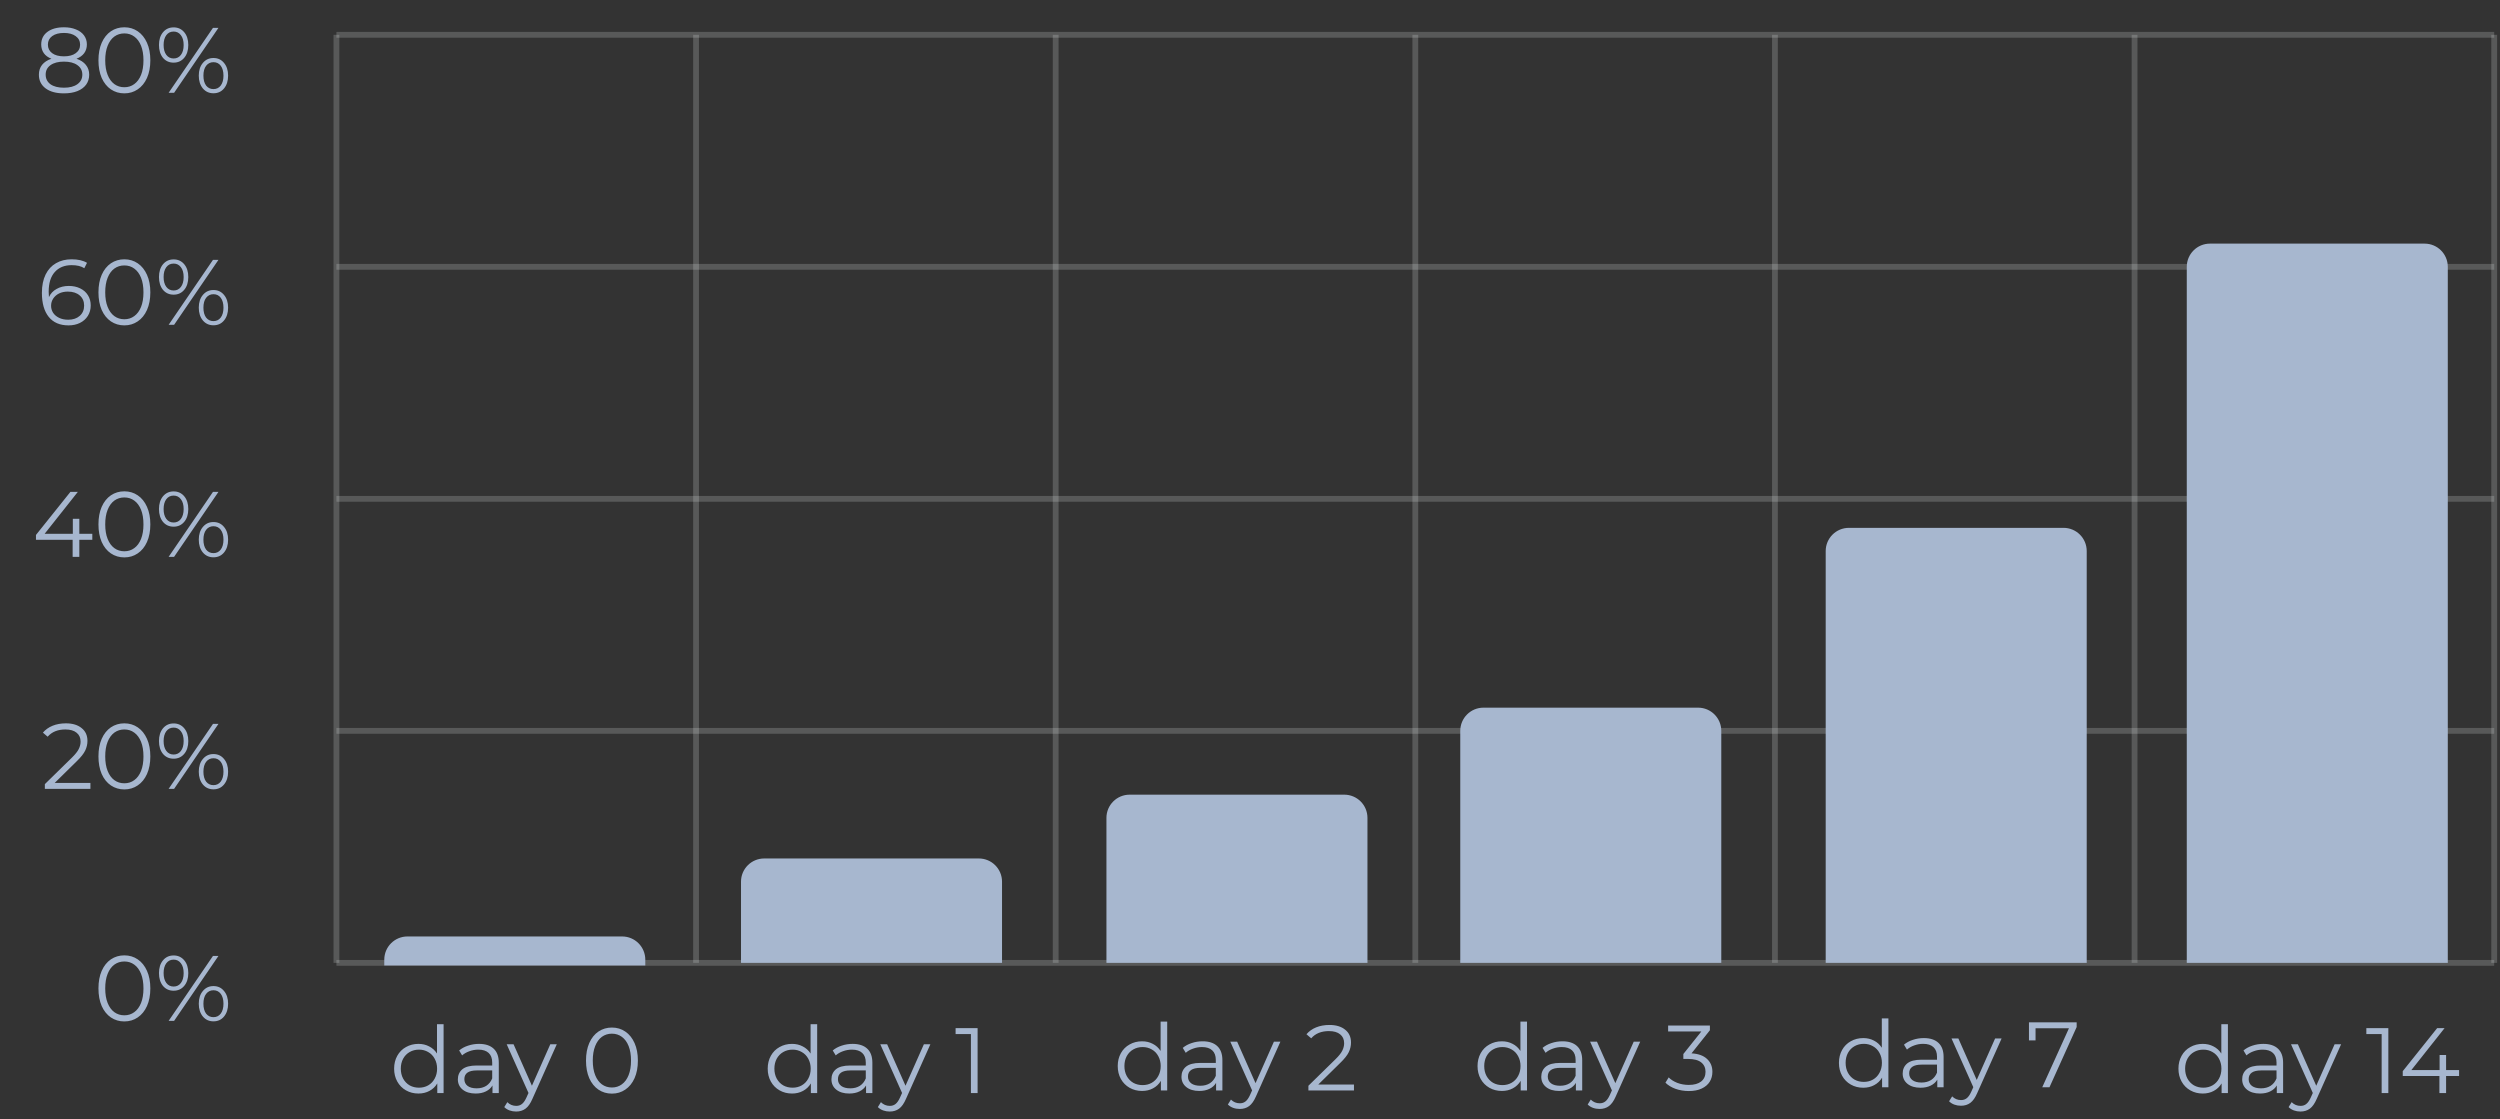 <svg width='100%' height='100%' viewBox="0 0 431 193" fill="none" xmlns="http://www.w3.org/2000/svg">
<rect x="0" y="0" width="431" height="193" fill="#333333" stroke="none"/>
<path d="M58 6V166" stroke="#EEF0F3" stroke-opacity="0.2"/>
<path d="M120 6V166" stroke="#EEF0F3" stroke-opacity="0.2"/>
<path d="M182 6V166" stroke="#EEF0F3" stroke-opacity="0.2"/>
<path d="M244 6V166" stroke="#EEF0F3" stroke-opacity="0.2"/>
<path d="M306 6V166" stroke="#EEF0F3" stroke-opacity="0.2"/>
<path d="M368 6V166" stroke="#EEF0F3" stroke-opacity="0.2"/>
<path d="M430 6L430 166" stroke="#EEF0F3" stroke-opacity="0.2"/>
<path d="M58 6H430" stroke="#EEF0F3" stroke-opacity="0.2"/>
<path d="M58 46H430" stroke="#EEF0F3" stroke-opacity="0.2"/>
<path d="M58 86H430" stroke="#EEF0F3" stroke-opacity="0.2"/>
<path d="M58 126H430" stroke="#EEF0F3" stroke-opacity="0.2"/>
<path d="M58 166H430" stroke="#EEF0F3" stroke-opacity="0.2"/>
<path d="M13.185 10.128C13.889 10.363 14.428 10.715 14.802 11.184C15.185 11.653 15.377 12.219 15.377 12.88C15.377 13.531 15.201 14.101 14.85 14.592C14.498 15.072 13.991 15.445 13.329 15.712C12.679 15.968 11.911 16.096 11.025 16.096C9.681 16.096 8.626 15.808 7.857 15.232C7.09 14.656 6.705 13.872 6.705 12.88C6.705 12.208 6.887 11.643 7.25 11.184C7.623 10.715 8.162 10.363 8.866 10.128C8.29 9.904 7.852 9.584 7.553 9.168C7.255 8.741 7.106 8.24 7.106 7.664C7.106 6.757 7.457 6.037 8.162 5.504C8.876 4.971 9.831 4.704 11.025 4.704C11.815 4.704 12.503 4.827 13.089 5.072C13.687 5.307 14.151 5.648 14.482 6.096C14.812 6.544 14.977 7.067 14.977 7.664C14.977 8.24 14.823 8.741 14.514 9.168C14.204 9.584 13.761 9.904 13.185 10.128ZM8.258 7.696C8.258 8.315 8.503 8.805 8.993 9.168C9.484 9.531 10.162 9.712 11.025 9.712C11.889 9.712 12.567 9.531 13.057 9.168C13.559 8.805 13.809 8.32 13.809 7.712C13.809 7.083 13.553 6.587 13.041 6.224C12.54 5.861 11.868 5.68 11.025 5.68C10.172 5.68 9.495 5.861 8.993 6.224C8.503 6.587 8.258 7.077 8.258 7.696ZM11.025 15.12C12.018 15.12 12.791 14.917 13.345 14.512C13.911 14.107 14.194 13.557 14.194 12.864C14.194 12.171 13.911 11.627 13.345 11.232C12.791 10.827 12.018 10.624 11.025 10.624C10.044 10.624 9.271 10.827 8.706 11.232C8.151 11.627 7.873 12.171 7.873 12.864C7.873 13.568 8.151 14.123 8.706 14.528C9.26 14.923 10.034 15.12 11.025 15.12ZM21.437 16.096C20.573 16.096 19.799 15.867 19.117 15.408C18.445 14.949 17.917 14.293 17.533 13.44C17.159 12.576 16.973 11.563 16.973 10.4C16.973 9.237 17.159 8.229 17.533 7.376C17.917 6.512 18.445 5.851 19.117 5.392C19.799 4.933 20.573 4.704 21.437 4.704C22.301 4.704 23.069 4.933 23.741 5.392C24.423 5.851 24.957 6.512 25.341 7.376C25.725 8.229 25.917 9.237 25.917 10.4C25.917 11.563 25.725 12.576 25.341 13.44C24.957 14.293 24.423 14.949 23.741 15.408C23.069 15.867 22.301 16.096 21.437 16.096ZM21.437 15.04C22.087 15.04 22.658 14.859 23.149 14.496C23.65 14.133 24.039 13.605 24.317 12.912C24.594 12.219 24.733 11.381 24.733 10.4C24.733 9.419 24.594 8.581 24.317 7.888C24.039 7.195 23.65 6.667 23.149 6.304C22.658 5.941 22.087 5.76 21.437 5.76C20.786 5.76 20.21 5.941 19.709 6.304C19.218 6.667 18.834 7.195 18.557 7.888C18.279 8.581 18.141 9.419 18.141 10.4C18.141 11.381 18.279 12.219 18.557 12.912C18.834 13.605 19.218 14.133 19.709 14.496C20.21 14.859 20.786 15.04 21.437 15.04ZM29.934 10.8C29.177 10.8 28.564 10.523 28.094 9.968C27.636 9.403 27.406 8.667 27.406 7.76C27.406 6.853 27.636 6.123 28.094 5.568C28.564 5.003 29.177 4.72 29.934 4.72C30.681 4.72 31.289 4.997 31.758 5.552C32.228 6.107 32.462 6.843 32.462 7.76C32.462 8.677 32.228 9.413 31.758 9.968C31.289 10.523 30.681 10.8 29.934 10.8ZM36.718 4.8H37.662L30.014 16H29.07L36.718 4.8ZM29.934 10.08C30.457 10.08 30.873 9.877 31.182 9.472C31.502 9.056 31.662 8.485 31.662 7.76C31.662 7.035 31.502 6.469 31.182 6.064C30.873 5.648 30.457 5.44 29.934 5.44C29.401 5.44 28.98 5.648 28.67 6.064C28.361 6.48 28.206 7.045 28.206 7.76C28.206 8.475 28.361 9.04 28.67 9.456C28.98 9.872 29.401 10.08 29.934 10.08ZM36.798 16.08C36.052 16.08 35.444 15.803 34.974 15.248C34.505 14.683 34.27 13.947 34.27 13.04C34.27 12.133 34.505 11.403 34.974 10.848C35.444 10.283 36.052 10 36.798 10C37.556 10 38.164 10.283 38.622 10.848C39.092 11.403 39.326 12.133 39.326 13.04C39.326 13.947 39.092 14.683 38.622 15.248C38.164 15.803 37.556 16.08 36.798 16.08ZM36.798 15.36C37.332 15.36 37.753 15.152 38.062 14.736C38.372 14.32 38.526 13.755 38.526 13.04C38.526 12.325 38.372 11.76 38.062 11.344C37.753 10.928 37.332 10.72 36.798 10.72C36.276 10.72 35.854 10.928 35.534 11.344C35.225 11.749 35.07 12.315 35.07 13.04C35.07 13.765 35.225 14.336 35.534 14.752C35.854 15.157 36.276 15.36 36.798 15.36Z" fill="#A7B7CF"/>
<path d="M11.863 49.296C12.599 49.296 13.249 49.435 13.815 49.712C14.391 49.989 14.839 50.384 15.159 50.896C15.479 51.397 15.639 51.984 15.639 52.656C15.639 53.339 15.473 53.941 15.143 54.464C14.812 54.987 14.353 55.392 13.767 55.68C13.191 55.957 12.54 56.096 11.815 56.096C10.332 56.096 9.196 55.611 8.407 54.64C7.617 53.659 7.223 52.277 7.223 50.496C7.223 49.248 7.436 48.192 7.863 47.328C8.289 46.464 8.887 45.813 9.655 45.376C10.423 44.928 11.319 44.704 12.343 44.704C13.452 44.704 14.337 44.907 14.999 45.312L14.535 46.24C14.001 45.888 13.276 45.712 12.359 45.712C11.121 45.712 10.151 46.107 9.447 46.896C8.743 47.675 8.391 48.811 8.391 50.304C8.391 50.571 8.407 50.875 8.439 51.216C8.716 50.608 9.159 50.139 9.767 49.808C10.375 49.467 11.073 49.296 11.863 49.296ZM11.767 55.12C12.577 55.12 13.233 54.901 13.735 54.464C14.247 54.016 14.503 53.424 14.503 52.688C14.503 51.952 14.247 51.365 13.735 50.928C13.233 50.491 12.551 50.272 11.687 50.272C11.121 50.272 10.62 50.379 10.183 50.592C9.756 50.805 9.42 51.099 9.175 51.472C8.929 51.845 8.807 52.261 8.807 52.72C8.807 53.147 8.919 53.541 9.143 53.904C9.377 54.267 9.719 54.56 10.167 54.784C10.615 55.008 11.148 55.12 11.767 55.12ZM21.437 56.096C20.573 56.096 19.799 55.867 19.117 55.408C18.445 54.949 17.917 54.293 17.533 53.44C17.159 52.576 16.973 51.563 16.973 50.4C16.973 49.237 17.159 48.229 17.533 47.376C17.917 46.512 18.445 45.851 19.117 45.392C19.799 44.933 20.573 44.704 21.437 44.704C22.301 44.704 23.069 44.933 23.741 45.392C24.423 45.851 24.957 46.512 25.341 47.376C25.725 48.229 25.917 49.237 25.917 50.4C25.917 51.563 25.725 52.576 25.341 53.44C24.957 54.293 24.423 54.949 23.741 55.408C23.069 55.867 22.301 56.096 21.437 56.096ZM21.437 55.04C22.087 55.04 22.658 54.859 23.149 54.496C23.65 54.133 24.039 53.605 24.317 52.912C24.594 52.219 24.733 51.381 24.733 50.4C24.733 49.419 24.594 48.581 24.317 47.888C24.039 47.195 23.65 46.667 23.149 46.304C22.658 45.941 22.087 45.76 21.437 45.76C20.786 45.76 20.21 45.941 19.709 46.304C19.218 46.667 18.834 47.195 18.557 47.888C18.279 48.581 18.141 49.419 18.141 50.4C18.141 51.381 18.279 52.219 18.557 52.912C18.834 53.605 19.218 54.133 19.709 54.496C20.21 54.859 20.786 55.04 21.437 55.04ZM29.934 50.8C29.177 50.8 28.564 50.523 28.094 49.968C27.636 49.403 27.406 48.667 27.406 47.76C27.406 46.853 27.636 46.123 28.094 45.568C28.564 45.003 29.177 44.72 29.934 44.72C30.681 44.72 31.289 44.997 31.758 45.552C32.228 46.107 32.462 46.843 32.462 47.76C32.462 48.677 32.228 49.413 31.758 49.968C31.289 50.523 30.681 50.8 29.934 50.8ZM36.718 44.8H37.662L30.014 56H29.07L36.718 44.8ZM29.934 50.08C30.457 50.08 30.873 49.877 31.182 49.472C31.502 49.056 31.662 48.485 31.662 47.76C31.662 47.035 31.502 46.469 31.182 46.064C30.873 45.648 30.457 45.44 29.934 45.44C29.401 45.44 28.98 45.648 28.67 46.064C28.361 46.48 28.206 47.045 28.206 47.76C28.206 48.475 28.361 49.04 28.67 49.456C28.98 49.872 29.401 50.08 29.934 50.08ZM36.798 56.08C36.052 56.08 35.444 55.803 34.974 55.248C34.505 54.683 34.27 53.947 34.27 53.04C34.27 52.133 34.505 51.403 34.974 50.848C35.444 50.283 36.052 50 36.798 50C37.556 50 38.164 50.283 38.622 50.848C39.092 51.403 39.326 52.133 39.326 53.04C39.326 53.947 39.092 54.683 38.622 55.248C38.164 55.803 37.556 56.08 36.798 56.08ZM36.798 55.36C37.332 55.36 37.753 55.152 38.062 54.736C38.372 54.32 38.526 53.755 38.526 53.04C38.526 52.325 38.372 51.76 38.062 51.344C37.753 50.928 37.332 50.72 36.798 50.72C36.276 50.72 35.854 50.928 35.534 51.344C35.225 51.749 35.07 52.315 35.07 53.04C35.07 53.765 35.225 54.336 35.534 54.752C35.854 55.157 36.276 55.36 36.798 55.36Z" fill="#A7B7CF"/>
<path d="M15.915 93.056H13.675V96H12.523V93.056H6.202V92.224L12.139 84.8H13.418L7.691 92.032H12.555V89.44H13.675V92.032H15.915V93.056ZM21.437 96.096C20.573 96.096 19.799 95.867 19.117 95.408C18.445 94.949 17.917 94.293 17.533 93.44C17.159 92.576 16.973 91.563 16.973 90.4C16.973 89.237 17.159 88.229 17.533 87.376C17.917 86.512 18.445 85.851 19.117 85.392C19.799 84.933 20.573 84.704 21.437 84.704C22.301 84.704 23.069 84.933 23.741 85.392C24.423 85.851 24.957 86.512 25.341 87.376C25.725 88.229 25.917 89.237 25.917 90.4C25.917 91.563 25.725 92.576 25.341 93.44C24.957 94.293 24.423 94.949 23.741 95.408C23.069 95.867 22.301 96.096 21.437 96.096ZM21.437 95.04C22.087 95.04 22.658 94.859 23.149 94.496C23.65 94.133 24.039 93.605 24.317 92.912C24.594 92.219 24.733 91.381 24.733 90.4C24.733 89.419 24.594 88.581 24.317 87.888C24.039 87.195 23.65 86.667 23.149 86.304C22.658 85.941 22.087 85.76 21.437 85.76C20.786 85.76 20.21 85.941 19.709 86.304C19.218 86.667 18.834 87.195 18.557 87.888C18.279 88.581 18.141 89.419 18.141 90.4C18.141 91.381 18.279 92.219 18.557 92.912C18.834 93.605 19.218 94.133 19.709 94.496C20.21 94.859 20.786 95.04 21.437 95.04ZM29.934 90.8C29.177 90.8 28.564 90.523 28.094 89.968C27.636 89.403 27.406 88.667 27.406 87.76C27.406 86.853 27.636 86.123 28.094 85.568C28.564 85.003 29.177 84.72 29.934 84.72C30.681 84.72 31.289 84.997 31.758 85.552C32.228 86.107 32.462 86.843 32.462 87.76C32.462 88.677 32.228 89.413 31.758 89.968C31.289 90.523 30.681 90.8 29.934 90.8ZM36.718 84.8H37.662L30.014 96H29.07L36.718 84.8ZM29.934 90.08C30.457 90.08 30.873 89.877 31.182 89.472C31.502 89.056 31.662 88.485 31.662 87.76C31.662 87.035 31.502 86.469 31.182 86.064C30.873 85.648 30.457 85.44 29.934 85.44C29.401 85.44 28.98 85.648 28.67 86.064C28.361 86.48 28.206 87.045 28.206 87.76C28.206 88.475 28.361 89.04 28.67 89.456C28.98 89.872 29.401 90.08 29.934 90.08ZM36.798 96.08C36.052 96.08 35.444 95.803 34.974 95.248C34.505 94.683 34.27 93.947 34.27 93.04C34.27 92.133 34.505 91.403 34.974 90.848C35.444 90.283 36.052 90 36.798 90C37.556 90 38.164 90.283 38.622 90.848C39.092 91.403 39.326 92.133 39.326 93.04C39.326 93.947 39.092 94.683 38.622 95.248C38.164 95.803 37.556 96.08 36.798 96.08ZM36.798 95.36C37.332 95.36 37.753 95.152 38.062 94.736C38.372 94.32 38.526 93.755 38.526 93.04C38.526 92.325 38.372 91.76 38.062 91.344C37.753 90.928 37.332 90.72 36.798 90.72C36.276 90.72 35.854 90.928 35.534 91.344C35.225 91.749 35.07 92.315 35.07 93.04C35.07 93.765 35.225 94.336 35.534 94.752C35.854 95.157 36.276 95.36 36.798 95.36Z" fill="#A7B7CF"/>
<path d="M15.589 134.976V136H7.733V135.184L12.389 130.624C12.976 130.048 13.371 129.552 13.573 129.136C13.787 128.709 13.893 128.283 13.893 127.856C13.893 127.195 13.664 126.683 13.205 126.32C12.757 125.947 12.112 125.76 11.269 125.76C9.957 125.76 8.939 126.176 8.213 127.008L7.397 126.304C7.835 125.792 8.389 125.397 9.061 125.12C9.744 124.843 10.512 124.704 11.365 124.704C12.507 124.704 13.408 124.976 14.069 125.52C14.741 126.053 15.077 126.789 15.077 127.728C15.077 128.304 14.949 128.859 14.693 129.392C14.437 129.925 13.952 130.539 13.237 131.232L9.429 134.976H15.589ZM21.437 136.096C20.573 136.096 19.799 135.867 19.117 135.408C18.445 134.949 17.917 134.293 17.533 133.44C17.159 132.576 16.973 131.563 16.973 130.4C16.973 129.237 17.159 128.229 17.533 127.376C17.917 126.512 18.445 125.851 19.117 125.392C19.799 124.933 20.573 124.704 21.437 124.704C22.301 124.704 23.069 124.933 23.741 125.392C24.423 125.851 24.957 126.512 25.341 127.376C25.725 128.229 25.917 129.237 25.917 130.4C25.917 131.563 25.725 132.576 25.341 133.44C24.957 134.293 24.423 134.949 23.741 135.408C23.069 135.867 22.301 136.096 21.437 136.096ZM21.437 135.04C22.087 135.04 22.658 134.859 23.149 134.496C23.65 134.133 24.039 133.605 24.317 132.912C24.594 132.219 24.733 131.381 24.733 130.4C24.733 129.419 24.594 128.581 24.317 127.888C24.039 127.195 23.65 126.667 23.149 126.304C22.658 125.941 22.087 125.76 21.437 125.76C20.786 125.76 20.21 125.941 19.709 126.304C19.218 126.667 18.834 127.195 18.557 127.888C18.279 128.581 18.141 129.419 18.141 130.4C18.141 131.381 18.279 132.219 18.557 132.912C18.834 133.605 19.218 134.133 19.709 134.496C20.21 134.859 20.786 135.04 21.437 135.04ZM29.934 130.8C29.177 130.8 28.564 130.523 28.094 129.968C27.636 129.403 27.406 128.667 27.406 127.76C27.406 126.853 27.636 126.123 28.094 125.568C28.564 125.003 29.177 124.72 29.934 124.72C30.681 124.72 31.289 124.997 31.758 125.552C32.228 126.107 32.462 126.843 32.462 127.76C32.462 128.677 32.228 129.413 31.758 129.968C31.289 130.523 30.681 130.8 29.934 130.8ZM36.718 124.8H37.662L30.014 136H29.07L36.718 124.8ZM29.934 130.08C30.457 130.08 30.873 129.877 31.182 129.472C31.502 129.056 31.662 128.485 31.662 127.76C31.662 127.035 31.502 126.469 31.182 126.064C30.873 125.648 30.457 125.44 29.934 125.44C29.401 125.44 28.98 125.648 28.67 126.064C28.361 126.48 28.206 127.045 28.206 127.76C28.206 128.475 28.361 129.04 28.67 129.456C28.98 129.872 29.401 130.08 29.934 130.08ZM36.798 136.08C36.052 136.08 35.444 135.803 34.974 135.248C34.505 134.683 34.27 133.947 34.27 133.04C34.27 132.133 34.505 131.403 34.974 130.848C35.444 130.283 36.052 130 36.798 130C37.556 130 38.164 130.283 38.622 130.848C39.092 131.403 39.326 132.133 39.326 133.04C39.326 133.947 39.092 134.683 38.622 135.248C38.164 135.803 37.556 136.08 36.798 136.08ZM36.798 135.36C37.332 135.36 37.753 135.152 38.062 134.736C38.372 134.32 38.526 133.755 38.526 133.04C38.526 132.325 38.372 131.76 38.062 131.344C37.753 130.928 37.332 130.72 36.798 130.72C36.276 130.72 35.854 130.928 35.534 131.344C35.225 131.749 35.07 132.315 35.07 133.04C35.07 133.765 35.225 134.336 35.534 134.752C35.854 135.157 36.276 135.36 36.798 135.36Z" fill="#A7B7CF"/>
<path d="M21.437 176.096C20.573 176.096 19.799 175.867 19.117 175.408C18.445 174.949 17.917 174.293 17.533 173.44C17.159 172.576 16.973 171.563 16.973 170.4C16.973 169.237 17.159 168.229 17.533 167.376C17.917 166.512 18.445 165.851 19.117 165.392C19.799 164.933 20.573 164.704 21.437 164.704C22.301 164.704 23.069 164.933 23.741 165.392C24.423 165.851 24.957 166.512 25.341 167.376C25.725 168.229 25.917 169.237 25.917 170.4C25.917 171.563 25.725 172.576 25.341 173.44C24.957 174.293 24.423 174.949 23.741 175.408C23.069 175.867 22.301 176.096 21.437 176.096ZM21.437 175.04C22.087 175.04 22.658 174.859 23.149 174.496C23.65 174.133 24.039 173.605 24.317 172.912C24.594 172.219 24.733 171.381 24.733 170.4C24.733 169.419 24.594 168.581 24.317 167.888C24.039 167.195 23.65 166.667 23.149 166.304C22.658 165.941 22.087 165.76 21.437 165.76C20.786 165.76 20.21 165.941 19.709 166.304C19.218 166.667 18.834 167.195 18.557 167.888C18.279 168.581 18.141 169.419 18.141 170.4C18.141 171.381 18.279 172.219 18.557 172.912C18.834 173.605 19.218 174.133 19.709 174.496C20.21 174.859 20.786 175.04 21.437 175.04ZM29.934 170.8C29.177 170.8 28.564 170.523 28.094 169.968C27.636 169.403 27.406 168.667 27.406 167.76C27.406 166.853 27.636 166.123 28.094 165.568C28.564 165.003 29.177 164.72 29.934 164.72C30.681 164.72 31.289 164.997 31.758 165.552C32.228 166.107 32.462 166.843 32.462 167.76C32.462 168.677 32.228 169.413 31.758 169.968C31.289 170.523 30.681 170.8 29.934 170.8ZM36.718 164.8H37.662L30.014 176H29.07L36.718 164.8ZM29.934 170.08C30.457 170.08 30.873 169.877 31.182 169.472C31.502 169.056 31.662 168.485 31.662 167.76C31.662 167.035 31.502 166.469 31.182 166.064C30.873 165.648 30.457 165.44 29.934 165.44C29.401 165.44 28.98 165.648 28.67 166.064C28.361 166.48 28.206 167.045 28.206 167.76C28.206 168.475 28.361 169.04 28.67 169.456C28.98 169.872 29.401 170.08 29.934 170.08ZM36.798 176.08C36.052 176.08 35.444 175.803 34.974 175.248C34.505 174.683 34.27 173.947 34.27 173.04C34.27 172.133 34.505 171.403 34.974 170.848C35.444 170.283 36.052 170 36.798 170C37.556 170 38.164 170.283 38.622 170.848C39.092 171.403 39.326 172.133 39.326 173.04C39.326 173.947 39.092 174.683 38.622 175.248C38.164 175.803 37.556 176.08 36.798 176.08ZM36.798 175.36C37.332 175.36 37.753 175.152 38.062 174.736C38.372 174.32 38.526 173.755 38.526 173.04C38.526 172.325 38.372 171.76 38.062 171.344C37.753 170.928 37.332 170.72 36.798 170.72C36.276 170.72 35.854 170.928 35.534 171.344C35.225 171.749 35.07 172.315 35.07 173.04C35.07 173.765 35.225 174.336 35.534 174.752C35.854 175.157 36.276 175.36 36.798 175.36Z" fill="#A7B7CF"/>
<path d="M66.25 165.445C66.25 163.236 68.041 161.445 70.25 161.445H107.25C109.459 161.445 111.25 163.236 111.25 165.445V166.445H66.25V165.445Z" fill="#A7B7CF"/>
<path d="M190.75 141C190.75 138.791 192.541 137 194.75 137H231.75C233.959 137 235.75 138.791 235.75 141V166H190.75V141Z" fill="#A7B7CF"/>
<path d="M127.75 152C127.75 149.791 129.541 148 131.75 148H168.75C170.959 148 172.75 149.791 172.75 152V166H127.75V152Z" fill="#A7B7CF"/>
<path d="M314.75 95C314.75 92.791 316.541 91 318.75 91H355.75C357.959 91 359.75 92.791 359.75 95V166H314.75V95Z" fill="#A7B7CF"/>
<path d="M251.75 126C251.75 123.791 253.541 122 255.75 122H292.75C294.959 122 296.75 123.791 296.75 126V166H251.75V126Z" fill="#A7B7CF"/>
<path d="M377 46C377 43.791 378.791 42 381 42H418C420.209 42 422 43.791 422 46V166H377V46Z" fill="#A7B7CF"/>
<path d="M76.475 176.573V188.445H75.387V186.781C75.046 187.347 74.592 187.779 74.027 188.077C73.472 188.376 72.843 188.525 72.139 188.525C71.35 188.525 70.635 188.344 69.995 187.981C69.355 187.619 68.854 187.112 68.491 186.461C68.128 185.811 67.947 185.069 67.947 184.237C67.947 183.405 68.128 182.664 68.491 182.013C68.854 181.363 69.355 180.861 69.995 180.509C70.635 180.147 71.35 179.965 72.139 179.965C72.822 179.965 73.435 180.109 73.979 180.397C74.534 180.675 74.987 181.085 75.339 181.629V176.573H76.475ZM72.235 187.517C72.822 187.517 73.35 187.384 73.819 187.117C74.299 186.84 74.672 186.451 74.939 185.949C75.216 185.448 75.355 184.877 75.355 184.237C75.355 183.597 75.216 183.027 74.939 182.525C74.672 182.024 74.299 181.64 73.819 181.373C73.35 181.096 72.822 180.957 72.235 180.957C71.638 180.957 71.099 181.096 70.619 181.373C70.15 181.64 69.776 182.024 69.499 182.525C69.232 183.027 69.099 183.597 69.099 184.237C69.099 184.877 69.232 185.448 69.499 185.949C69.776 186.451 70.15 186.84 70.619 187.117C71.099 187.384 71.638 187.517 72.235 187.517ZM82.583 179.965C83.681 179.965 84.524 180.243 85.111 180.797C85.697 181.341 85.991 182.152 85.991 183.229V188.445H84.903V187.133C84.647 187.571 84.268 187.912 83.767 188.157C83.276 188.403 82.689 188.525 82.007 188.525C81.068 188.525 80.321 188.301 79.767 187.853C79.212 187.405 78.935 186.813 78.935 186.077C78.935 185.363 79.191 184.787 79.703 184.349C80.225 183.912 81.052 183.693 82.183 183.693H84.855V183.181C84.855 182.456 84.652 181.907 84.247 181.533C83.841 181.149 83.249 180.957 82.471 180.957C81.937 180.957 81.425 181.048 80.935 181.229C80.444 181.4 80.023 181.64 79.671 181.949L79.159 181.101C79.585 180.739 80.097 180.461 80.695 180.269C81.292 180.067 81.921 179.965 82.583 179.965ZM82.183 187.629C82.823 187.629 83.372 187.485 83.831 187.197C84.289 186.899 84.631 186.472 84.855 185.917V184.541H82.215C80.775 184.541 80.055 185.043 80.055 186.045C80.055 186.536 80.241 186.925 80.615 187.213C80.988 187.491 81.511 187.629 82.183 187.629ZM95.992 180.029L91.784 189.453C91.443 190.243 91.048 190.803 90.6 191.133C90.152 191.464 89.613 191.629 88.984 191.629C88.579 191.629 88.2 191.565 87.848 191.437C87.496 191.309 87.192 191.117 86.936 190.861L87.464 190.013C87.891 190.44 88.403 190.653 89 190.653C89.384 190.653 89.709 190.547 89.976 190.333C90.253 190.12 90.509 189.757 90.744 189.245L91.112 188.429L87.352 180.029H88.536L91.704 187.181L94.872 180.029H95.992ZM105.491 188.541C104.627 188.541 103.854 188.312 103.171 187.853C102.499 187.395 101.971 186.739 101.587 185.885C101.214 185.021 101.027 184.008 101.027 182.845C101.027 181.683 101.214 180.675 101.587 179.821C101.971 178.957 102.499 178.296 103.171 177.837C103.854 177.379 104.627 177.149 105.491 177.149C106.355 177.149 107.123 177.379 107.795 177.837C108.478 178.296 109.011 178.957 109.395 179.821C109.779 180.675 109.971 181.683 109.971 182.845C109.971 184.008 109.779 185.021 109.395 185.885C109.011 186.739 108.478 187.395 107.795 187.853C107.123 188.312 106.355 188.541 105.491 188.541ZM105.491 187.485C106.142 187.485 106.713 187.304 107.203 186.941C107.705 186.579 108.094 186.051 108.371 185.357C108.649 184.664 108.787 183.827 108.787 182.845C108.787 181.864 108.649 181.027 108.371 180.333C108.094 179.64 107.705 179.112 107.203 178.749C106.713 178.387 106.142 178.205 105.491 178.205C104.841 178.205 104.265 178.387 103.763 178.749C103.273 179.112 102.889 179.64 102.611 180.333C102.334 181.027 102.195 181.864 102.195 182.845C102.195 183.827 102.334 184.664 102.611 185.357C102.889 186.051 103.273 186.579 103.763 186.941C104.265 187.304 104.841 187.485 105.491 187.485Z" fill="#A7B7CF"/>
<path d="M140.881 176.573V188.445H139.793V186.781C139.452 187.347 138.999 187.779 138.433 188.077C137.879 188.376 137.249 188.525 136.545 188.525C135.756 188.525 135.041 188.344 134.401 187.981C133.761 187.619 133.26 187.112 132.897 186.461C132.535 185.811 132.353 185.069 132.353 184.237C132.353 183.405 132.535 182.664 132.897 182.013C133.26 181.363 133.761 180.861 134.401 180.509C135.041 180.147 135.756 179.965 136.545 179.965C137.228 179.965 137.841 180.109 138.385 180.397C138.94 180.675 139.393 181.085 139.745 181.629V176.573H140.881ZM136.641 187.517C137.228 187.517 137.756 187.384 138.225 187.117C138.705 186.84 139.079 186.451 139.345 185.949C139.623 185.448 139.761 184.877 139.761 184.237C139.761 183.597 139.623 183.027 139.345 182.525C139.079 182.024 138.705 181.64 138.225 181.373C137.756 181.096 137.228 180.957 136.641 180.957C136.044 180.957 135.505 181.096 135.025 181.373C134.556 181.64 134.183 182.024 133.905 182.525C133.639 183.027 133.505 183.597 133.505 184.237C133.505 184.877 133.639 185.448 133.905 185.949C134.183 186.451 134.556 186.84 135.025 187.117C135.505 187.384 136.044 187.517 136.641 187.517ZM146.989 179.965C148.088 179.965 148.93 180.243 149.517 180.797C150.104 181.341 150.397 182.152 150.397 183.229V188.445H149.309V187.133C149.053 187.571 148.674 187.912 148.173 188.157C147.682 188.403 147.096 188.525 146.413 188.525C145.474 188.525 144.728 188.301 144.173 187.853C143.618 187.405 143.341 186.813 143.341 186.077C143.341 185.363 143.597 184.787 144.109 184.349C144.632 183.912 145.458 183.693 146.589 183.693H149.261V183.181C149.261 182.456 149.058 181.907 148.653 181.533C148.248 181.149 147.656 180.957 146.877 180.957C146.344 180.957 145.832 181.048 145.341 181.229C144.85 181.4 144.429 181.64 144.077 181.949L143.565 181.101C143.992 180.739 144.504 180.461 145.101 180.269C145.698 180.067 146.328 179.965 146.989 179.965ZM146.589 187.629C147.229 187.629 147.778 187.485 148.237 187.197C148.696 186.899 149.037 186.472 149.261 185.917V184.541H146.621C145.181 184.541 144.461 185.043 144.461 186.045C144.461 186.536 144.648 186.925 145.021 187.213C145.394 187.491 145.917 187.629 146.589 187.629ZM160.398 180.029L156.19 189.453C155.849 190.243 155.454 190.803 155.006 191.133C154.558 191.464 154.02 191.629 153.39 191.629C152.985 191.629 152.606 191.565 152.254 191.437C151.902 191.309 151.598 191.117 151.342 190.861L151.87 190.013C152.297 190.44 152.809 190.653 153.406 190.653C153.79 190.653 154.116 190.547 154.382 190.333C154.66 190.12 154.916 189.757 155.15 189.245L155.518 188.429L151.758 180.029H152.942L156.11 187.181L159.278 180.029H160.398ZM168.538 177.245V188.445H167.386V178.269H164.746V177.245H168.538Z" fill="#A7B7CF"/>
<path d="M201.225 176.128V188H200.137V186.336C199.796 186.901 199.342 187.333 198.777 187.632C198.222 187.931 197.593 188.08 196.889 188.08C196.1 188.08 195.385 187.899 194.745 187.536C194.105 187.173 193.604 186.667 193.241 186.016C192.878 185.365 192.697 184.624 192.697 183.792C192.697 182.96 192.878 182.219 193.241 181.568C193.604 180.917 194.105 180.416 194.745 180.064C195.385 179.701 196.1 179.52 196.889 179.52C197.572 179.52 198.185 179.664 198.729 179.952C199.284 180.229 199.737 180.64 200.089 181.184V176.128H201.225ZM196.985 187.072C197.572 187.072 198.1 186.939 198.569 186.672C199.049 186.395 199.422 186.005 199.689 185.504C199.966 185.003 200.105 184.432 200.105 183.792C200.105 183.152 199.966 182.581 199.689 182.08C199.422 181.579 199.049 181.195 198.569 180.928C198.1 180.651 197.572 180.512 196.985 180.512C196.388 180.512 195.849 180.651 195.369 180.928C194.9 181.195 194.526 181.579 194.249 182.08C193.982 182.581 193.849 183.152 193.849 183.792C193.849 184.432 193.982 185.003 194.249 185.504C194.526 186.005 194.9 186.395 195.369 186.672C195.849 186.939 196.388 187.072 196.985 187.072ZM207.333 179.52C208.431 179.52 209.274 179.797 209.861 180.352C210.447 180.896 210.741 181.707 210.741 182.784V188H209.653V186.688C209.397 187.125 209.018 187.467 208.517 187.712C208.026 187.957 207.439 188.08 206.757 188.08C205.818 188.08 205.071 187.856 204.517 187.408C203.962 186.96 203.685 186.368 203.685 185.632C203.685 184.917 203.941 184.341 204.453 183.904C204.975 183.467 205.802 183.248 206.933 183.248H209.605V182.736C209.605 182.011 209.402 181.461 208.997 181.088C208.591 180.704 207.999 180.512 207.221 180.512C206.687 180.512 206.175 180.603 205.685 180.784C205.194 180.955 204.773 181.195 204.421 181.504L203.909 180.656C204.335 180.293 204.847 180.016 205.445 179.824C206.042 179.621 206.671 179.52 207.333 179.52ZM206.933 187.184C207.573 187.184 208.122 187.04 208.581 186.752C209.039 186.453 209.381 186.027 209.605 185.472V184.096H206.965C205.525 184.096 204.805 184.597 204.805 185.6C204.805 186.091 204.991 186.48 205.365 186.768C205.738 187.045 206.261 187.184 206.933 187.184ZM220.742 179.584L216.534 189.008C216.193 189.797 215.798 190.357 215.35 190.688C214.902 191.019 214.363 191.184 213.734 191.184C213.329 191.184 212.95 191.12 212.598 190.992C212.246 190.864 211.942 190.672 211.686 190.416L212.214 189.568C212.641 189.995 213.153 190.208 213.75 190.208C214.134 190.208 214.459 190.101 214.726 189.888C215.003 189.675 215.259 189.312 215.494 188.8L215.862 187.984L212.102 179.584H213.286L216.454 186.736L219.622 179.584H220.742ZM233.425 186.976V188H225.569V187.184L230.225 182.624C230.812 182.048 231.207 181.552 231.409 181.136C231.623 180.709 231.729 180.283 231.729 179.856C231.729 179.195 231.5 178.683 231.041 178.32C230.593 177.947 229.948 177.76 229.105 177.76C227.793 177.76 226.775 178.176 226.049 179.008L225.233 178.304C225.671 177.792 226.225 177.397 226.897 177.12C227.58 176.843 228.348 176.704 229.201 176.704C230.343 176.704 231.244 176.976 231.905 177.52C232.577 178.053 232.913 178.789 232.913 179.728C232.913 180.304 232.785 180.859 232.529 181.392C232.273 181.925 231.788 182.539 231.073 183.232L227.265 186.976H233.425Z" fill="#A7B7CF"/>
<path d="M263.256 176.128V188H262.168V186.336C261.827 186.901 261.374 187.333 260.808 187.632C260.254 187.931 259.624 188.08 258.92 188.08C258.131 188.08 257.416 187.899 256.776 187.536C256.136 187.173 255.635 186.667 255.272 186.016C254.91 185.365 254.728 184.624 254.728 183.792C254.728 182.96 254.91 182.219 255.272 181.568C255.635 180.917 256.136 180.416 256.776 180.064C257.416 179.701 258.131 179.52 258.92 179.52C259.603 179.52 260.216 179.664 260.76 179.952C261.315 180.229 261.768 180.64 262.12 181.184V176.128H263.256ZM259.016 187.072C259.603 187.072 260.131 186.939 260.6 186.672C261.08 186.395 261.454 186.005 261.72 185.504C261.998 185.003 262.136 184.432 262.136 183.792C262.136 183.152 261.998 182.581 261.72 182.08C261.454 181.579 261.08 181.195 260.6 180.928C260.131 180.651 259.603 180.512 259.016 180.512C258.419 180.512 257.88 180.651 257.4 180.928C256.931 181.195 256.558 181.579 256.28 182.08C256.014 182.581 255.88 183.152 255.88 183.792C255.88 184.432 256.014 185.003 256.28 185.504C256.558 186.005 256.931 186.395 257.4 186.672C257.88 186.939 258.419 187.072 259.016 187.072ZM269.364 179.52C270.463 179.52 271.305 179.797 271.892 180.352C272.479 180.896 272.772 181.707 272.772 182.784V188H271.684V186.688C271.428 187.125 271.049 187.467 270.548 187.712C270.057 187.957 269.471 188.08 268.788 188.08C267.849 188.08 267.103 187.856 266.548 187.408C265.993 186.96 265.716 186.368 265.716 185.632C265.716 184.917 265.972 184.341 266.484 183.904C267.007 183.467 267.833 183.248 268.964 183.248H271.636V182.736C271.636 182.011 271.433 181.461 271.028 181.088C270.623 180.704 270.031 180.512 269.252 180.512C268.719 180.512 268.207 180.603 267.716 180.784C267.225 180.955 266.804 181.195 266.452 181.504L265.94 180.656C266.367 180.293 266.879 180.016 267.476 179.824C268.073 179.621 268.703 179.52 269.364 179.52ZM268.964 187.184C269.604 187.184 270.153 187.04 270.612 186.752C271.071 186.453 271.412 186.027 271.636 185.472V184.096H268.996C267.556 184.096 266.836 184.597 266.836 185.6C266.836 186.091 267.023 186.48 267.396 186.768C267.769 187.045 268.292 187.184 268.964 187.184ZM282.773 179.584L278.565 189.008C278.224 189.797 277.829 190.357 277.381 190.688C276.933 191.019 276.395 191.184 275.765 191.184C275.36 191.184 274.981 191.12 274.629 190.992C274.277 190.864 273.973 190.672 273.717 190.416L274.245 189.568C274.672 189.995 275.184 190.208 275.781 190.208C276.165 190.208 276.491 190.101 276.757 189.888C277.035 189.675 277.291 189.312 277.525 188.8L277.893 187.984L274.133 179.584H275.317L278.485 186.736L281.653 179.584H282.773ZM291.617 181.6C292.79 181.664 293.681 181.984 294.289 182.56C294.907 183.125 295.217 183.867 295.217 184.784C295.217 185.424 295.062 185.995 294.753 186.496C294.443 186.987 293.985 187.376 293.377 187.664C292.769 187.952 292.027 188.096 291.153 188.096C290.342 188.096 289.574 187.968 288.849 187.712C288.134 187.445 287.558 187.093 287.121 186.656L287.681 185.744C288.054 186.128 288.55 186.443 289.169 186.688C289.787 186.923 290.449 187.04 291.153 187.04C292.07 187.04 292.779 186.843 293.281 186.448C293.782 186.043 294.033 185.488 294.033 184.784C294.033 184.091 293.782 183.547 293.281 183.152C292.779 182.757 292.022 182.56 291.009 182.56H290.209V181.712L293.313 177.824H287.585V176.8H294.785V177.616L291.617 181.6Z" fill="#A7B7CF"/>
<path d="M325.561 175.573V187.445H324.473V185.781C324.132 186.347 323.678 186.779 323.113 187.077C322.558 187.376 321.929 187.525 321.225 187.525C320.436 187.525 319.721 187.344 319.081 186.981C318.441 186.619 317.94 186.112 317.577 185.461C317.214 184.811 317.033 184.069 317.033 183.237C317.033 182.405 317.214 181.664 317.577 181.013C317.94 180.363 318.441 179.861 319.081 179.509C319.721 179.147 320.436 178.965 321.225 178.965C321.908 178.965 322.521 179.109 323.065 179.397C323.62 179.675 324.073 180.085 324.425 180.629V175.573H325.561ZM321.321 186.517C321.908 186.517 322.436 186.384 322.905 186.117C323.385 185.84 323.758 185.451 324.025 184.949C324.302 184.448 324.441 183.877 324.441 183.237C324.441 182.597 324.302 182.027 324.025 181.525C323.758 181.024 323.385 180.64 322.905 180.373C322.436 180.096 321.908 179.957 321.321 179.957C320.724 179.957 320.185 180.096 319.705 180.373C319.236 180.64 318.862 181.024 318.585 181.525C318.318 182.027 318.185 182.597 318.185 183.237C318.185 183.877 318.318 184.448 318.585 184.949C318.862 185.451 319.236 185.84 319.705 186.117C320.185 186.384 320.724 186.517 321.321 186.517ZM331.669 178.965C332.767 178.965 333.61 179.243 334.197 179.797C334.783 180.341 335.077 181.152 335.077 182.229V187.445H333.989V186.133C333.733 186.571 333.354 186.912 332.853 187.157C332.362 187.403 331.775 187.525 331.093 187.525C330.154 187.525 329.407 187.301 328.853 186.853C328.298 186.405 328.021 185.813 328.021 185.077C328.021 184.363 328.277 183.787 328.789 183.349C329.311 182.912 330.138 182.693 331.269 182.693H333.941V182.181C333.941 181.456 333.738 180.907 333.333 180.533C332.927 180.149 332.335 179.957 331.557 179.957C331.023 179.957 330.511 180.048 330.021 180.229C329.53 180.4 329.109 180.64 328.757 180.949L328.245 180.101C328.671 179.739 329.183 179.461 329.781 179.269C330.378 179.067 331.007 178.965 331.669 178.965ZM331.269 186.629C331.909 186.629 332.458 186.485 332.917 186.197C333.375 185.899 333.717 185.472 333.941 184.917V183.541H331.301C329.861 183.541 329.141 184.043 329.141 185.045C329.141 185.536 329.327 185.925 329.701 186.213C330.074 186.491 330.597 186.629 331.269 186.629ZM345.078 179.029L340.87 188.453C340.529 189.243 340.134 189.803 339.686 190.133C339.238 190.464 338.699 190.629 338.07 190.629C337.665 190.629 337.286 190.565 336.934 190.437C336.582 190.309 336.278 190.117 336.022 189.861L336.55 189.013C336.977 189.44 337.489 189.653 338.086 189.653C338.47 189.653 338.795 189.547 339.062 189.333C339.339 189.12 339.595 188.757 339.83 188.245L340.198 187.429L336.438 179.029H337.622L340.79 186.181L343.958 179.029H345.078ZM358.017 176.245V177.061L353.329 187.445H352.081L356.689 177.269H350.929V179.365H349.793V176.245H358.017Z" fill="#A7B7CF"/>
<path d="M384.092 176.573V188.445H383.004V186.781C382.663 187.347 382.209 187.779 381.644 188.077C381.089 188.376 380.46 188.525 379.756 188.525C378.967 188.525 378.252 188.344 377.612 187.981C376.972 187.619 376.471 187.112 376.108 186.461C375.745 185.811 375.564 185.069 375.564 184.237C375.564 183.405 375.745 182.664 376.108 182.013C376.471 181.363 376.972 180.861 377.612 180.509C378.252 180.147 378.967 179.965 379.756 179.965C380.439 179.965 381.052 180.109 381.596 180.397C382.151 180.675 382.604 181.085 382.956 181.629V176.573H384.092ZM379.852 187.517C380.439 187.517 380.967 187.384 381.436 187.117C381.916 186.84 382.289 186.451 382.556 185.949C382.833 185.448 382.972 184.877 382.972 184.237C382.972 183.597 382.833 183.027 382.556 182.525C382.289 182.024 381.916 181.64 381.436 181.373C380.967 181.096 380.439 180.957 379.852 180.957C379.255 180.957 378.716 181.096 378.236 181.373C377.767 181.64 377.393 182.024 377.116 182.525C376.849 183.027 376.716 183.597 376.716 184.237C376.716 184.877 376.849 185.448 377.116 185.949C377.393 186.451 377.767 186.84 378.236 187.117C378.716 187.384 379.255 187.517 379.852 187.517ZM390.2 179.965C391.299 179.965 392.141 180.243 392.728 180.797C393.315 181.341 393.608 182.152 393.608 183.229V188.445H392.52V187.133C392.264 187.571 391.885 187.912 391.384 188.157C390.893 188.403 390.307 188.525 389.624 188.525C388.685 188.525 387.939 188.301 387.384 187.853C386.829 187.405 386.552 186.813 386.552 186.077C386.552 185.363 386.808 184.787 387.32 184.349C387.843 183.912 388.669 183.693 389.8 183.693H392.472V183.181C392.472 182.456 392.269 181.907 391.864 181.533C391.459 181.149 390.867 180.957 390.088 180.957C389.555 180.957 389.043 181.048 388.552 181.229C388.061 181.4 387.64 181.64 387.288 181.949L386.776 181.101C387.203 180.739 387.715 180.461 388.312 180.269C388.909 180.067 389.539 179.965 390.2 179.965ZM389.8 187.629C390.44 187.629 390.989 187.485 391.448 187.197C391.907 186.899 392.248 186.472 392.472 185.917V184.541H389.832C388.392 184.541 387.672 185.043 387.672 186.045C387.672 186.536 387.859 186.925 388.232 187.213C388.605 187.491 389.128 187.629 389.8 187.629ZM403.609 180.029L399.401 189.453C399.06 190.243 398.665 190.803 398.217 191.133C397.769 191.464 397.23 191.629 396.601 191.629C396.196 191.629 395.817 191.565 395.465 191.437C395.113 191.309 394.809 191.117 394.553 190.861L395.081 190.013C395.508 190.44 396.02 190.653 396.617 190.653C397.001 190.653 397.326 190.547 397.593 190.333C397.87 190.12 398.126 189.757 398.361 189.245L398.729 188.429L394.969 180.029H396.153L399.321 187.181L402.489 180.029H403.609ZM411.749 177.245V188.445H410.597V178.269H407.957V177.245H411.749ZM423.946 185.501H421.706V188.445H420.554V185.501H414.234V184.669L420.17 177.245H421.45L415.722 184.477H420.586V181.885H421.706V184.477H423.946V185.501Z" fill="#A7B7CF"/>
</svg>
